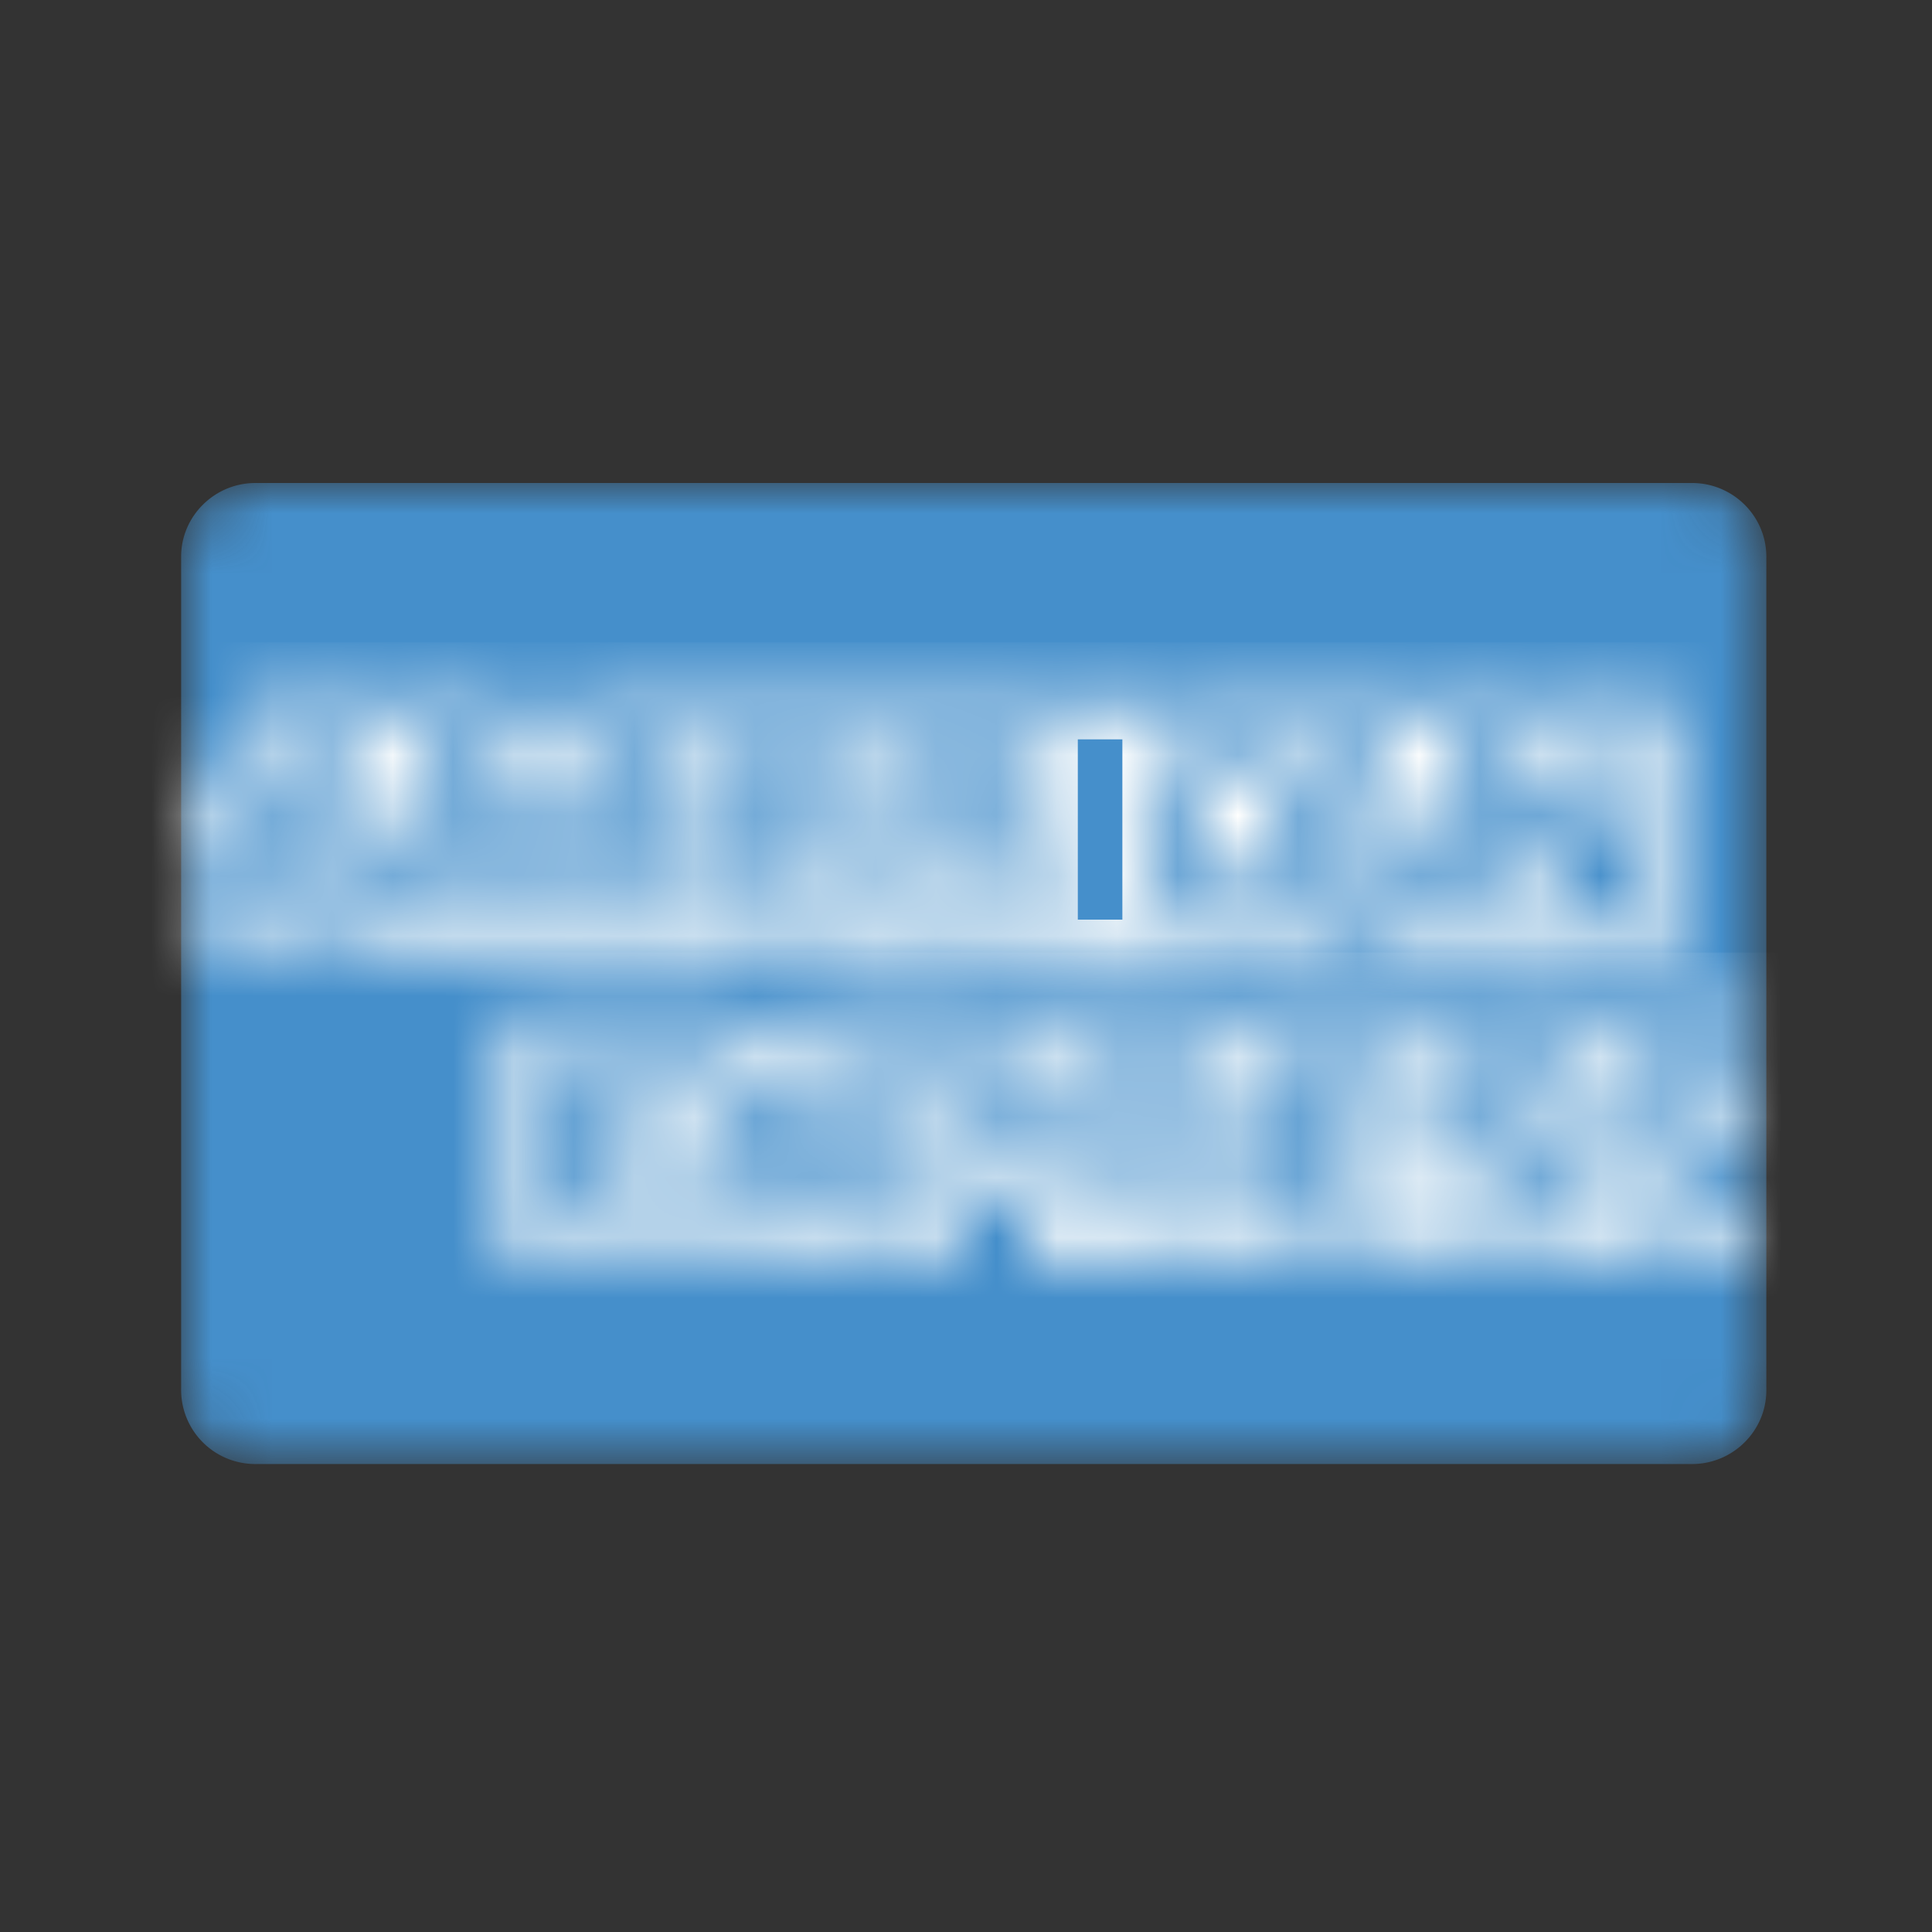 <svg aria-hidden="true" viewBox="0 0 32 32" fill="none" xmlns="http://www.w3.org/2000/svg"><rect x="0" y="0" width="32" height="32" fill="#333333" stroke="none"/><mask id="a" style="mask-type:luminance" maskUnits="userSpaceOnUse" x="3" y="8" width="27" height="17"><path d="M3 9.219C3 8.549 3.554 8 4.23 8h23.796c.677 0 1.23.548 1.23 1.219V23.03c0 .67-.553 1.219-1.23 1.219H4.23A1.227 1.227 0 013 23.031V9.22z" fill="#fff"/></mask><g mask="url(#a)"><path d="M3 9.219C3 8.549 3.554 8 4.23 8h23.796c.677 0 1.23.548 1.23 1.219V23.03c0 .67-.553 1.219-1.23 1.219H4.23A1.227 1.227 0 013 23.031V9.22z" fill="#458FCB"/></g><mask id="b" style="mask-type:luminance" maskUnits="userSpaceOnUse" x="8" y="16" width="21" height="5"><path d="M28.968 18.013h-1.313c-.123 0-.226 0-.287.061-.082.04-.103.122-.103.224 0 .122.062.183.164.223.083.02.165.04.267.04h.39c.39.021.656.082.82.244.02.02.041.041.062.082v-.874zm0 1.97c-.185.265-.513.386-.985.386h-1.395v-.65h1.395c.144 0 .226-.02.287-.08a.27.27 0 00.082-.204.31.31 0 00-.082-.203c-.061-.04-.123-.06-.246-.06-.677-.021-1.518.02-1.518-.935 0-.427.288-.894 1.026-.894h1.436v-.59h-1.333c-.41 0-.698.102-.903.245v-.244h-1.97c-.307 0-.676.081-.86.244v-.244h-3.529v.244c-.287-.204-.759-.244-.964-.244H17.07v.244c-.226-.204-.719-.244-1.026-.244H13.46l-.595.67-.553-.63H8.414v4.165h3.815l.616-.65.574.65h2.36v-.975h.225c.307 0 .677 0 1.005-.143v1.118h1.949v-1.077h.102c.123 0 .123 0 .123.122v.955h5.887c.37 0 .76-.102.985-.264v.264h1.867c.39 0 .759-.061 1.066-.183v-.792h-.02zm-2.892-1.198c.143.142.225.325.225.63 0 .65-.41.934-1.128.934h-1.415v-.63h1.395c.143 0 .225-.02.287-.08a.27.27 0 00.082-.204.31.31 0 00-.082-.203c-.062-.04-.123-.06-.267-.06-.677-.021-1.518.02-1.518-.935 0-.427.267-.894 1.026-.894h1.436v.63h-1.313c-.144 0-.226 0-.287.06-.082.041-.103.122-.103.224 0 .122.062.183.164.223.082.02.164.041.287.041h.39c.41.04.657.102.82.264zm-6.503-.183c-.102.061-.226.061-.349.061h-.882v-.67h.882c.123 0 .267 0 .349.06.103.041.144.143.144.265.02.122-.041.223-.144.284zm.451.366a.8.8 0 01.349.244c.103.142.123.284.123.548v.59h-.718v-.366c0-.183.02-.447-.123-.59-.103-.101-.267-.142-.533-.142h-.78v1.097h-.718v-2.965h1.662c.37 0 .636.02.861.142.226.142.37.325.37.67 0 .467-.308.711-.493.772zm.903-1.584h2.4v.63h-1.682v.548h1.64v.61h-1.64v.588h1.682v.63h-2.4v-3.006zm-4.862 1.38h-.943v-.75h.943c.267 0 .431.1.431.365.02.244-.164.386-.43.386zm-1.661 1.341l-1.108-1.218 1.108-1.178v2.396zm-2.851-.365H9.787v-.59h1.58v-.609h-1.58v-.548h1.806l.779.873-.82.874zm5.723-1.381c0 .832-.616.995-1.252.995h-.902v.995h-1.395l-.882-.995-.923.995H9.07v-2.965h2.893l.882.975.923-.975h2.297c.575 0 1.21.162 1.21.975z" fill="#fff"/></mask><g mask="url(#b)"><path d="M29.996 15.777H7.39v6.196h22.605v-6.196z" fill="#FFFFFE"/></g><mask id="c" style="mask-type:luminance" maskUnits="userSpaceOnUse" x="3" y="11" width="25" height="5"><path d="M5.623 13.931l-.493-1.198-.492 1.198h.985zm10.871-.467c-.102.061-.225.061-.348.061h-.882v-.67h.882c.123 0 .266 0 .348.06.103.041.144.143.144.265 0 .142-.062.243-.144.284zm6.257.467l-.492-1.198-.493 1.198h.985zm-11.651 1.3h-.739v-2.336l-1.046 2.336h-.636l-1.046-2.336v2.336H6.176l-.287-.67H4.392l-.287.67h-.78l1.293-2.986h1.066l1.23 2.824v-2.824h1.17l.944 2.032.861-2.032h1.19v2.986h.02zm2.933 0h-2.4v-2.986h2.4v.63H12.35v.528h1.64v.61h-1.64v.589h1.682v.63zm3.405-2.194c0 .468-.328.732-.513.793a.8.8 0 01.349.243c.102.143.123.285.123.549v.589h-.718v-.386c0-.183.02-.447-.123-.59-.103-.1-.267-.12-.533-.12h-.78v1.076h-.718v-2.946h1.662c.369 0 .636.02.882.143.225.121.369.325.369.65zm.41 2.194h.739v-2.986h-.739v2.986zm9.272 0h-1.026l-1.374-2.234v2.234h-1.477l-.287-.67h-1.477l-.267.67h-.84c-.35 0-.8-.081-1.047-.325-.246-.264-.39-.589-.39-1.137 0-.447.082-.853.39-1.158.226-.244.595-.345 1.087-.345h.698v.63h-.677c-.267 0-.41.04-.554.182-.123.122-.205.366-.205.67 0 .325.061.549.205.711.103.122.308.163.492.163h.329l1.025-2.356h1.087l1.21 2.823v-2.844h1.108l1.272 2.072v-2.072h.739v2.986h-.02zm-23.815.59h1.23l.288-.671h.615l.267.67h2.44v-.508l.226.508h1.252l.205-.508v.508h6.03v-1.097h.124c.082 0 .102.02.102.143v.954h3.118v-.264c.246.142.636.264 1.149.264h1.313l.287-.67h.615l.267.67h2.523v-.63l.39.63h2.03v-4.164h-2.01v.488l-.287-.488h-2.051v.488l-.267-.488h-2.77c-.47 0-.881.061-1.21.244v-.244h-1.907v.244c-.205-.183-.492-.244-.82-.244H9.458l-.472 1.077-.472-1.077H6.3v.488l-.247-.488H4.166l-.861 1.97v2.194z" fill="#fff"/></mask><g mask="url(#c)"><path d="M28.784 10.64H2.28v6.196h26.503V10.64z" fill="#FFFFFE"/></g><path d="M18.59 12.246h-.738v2.986h.738v-2.986z" fill="#458FCB"/></svg>